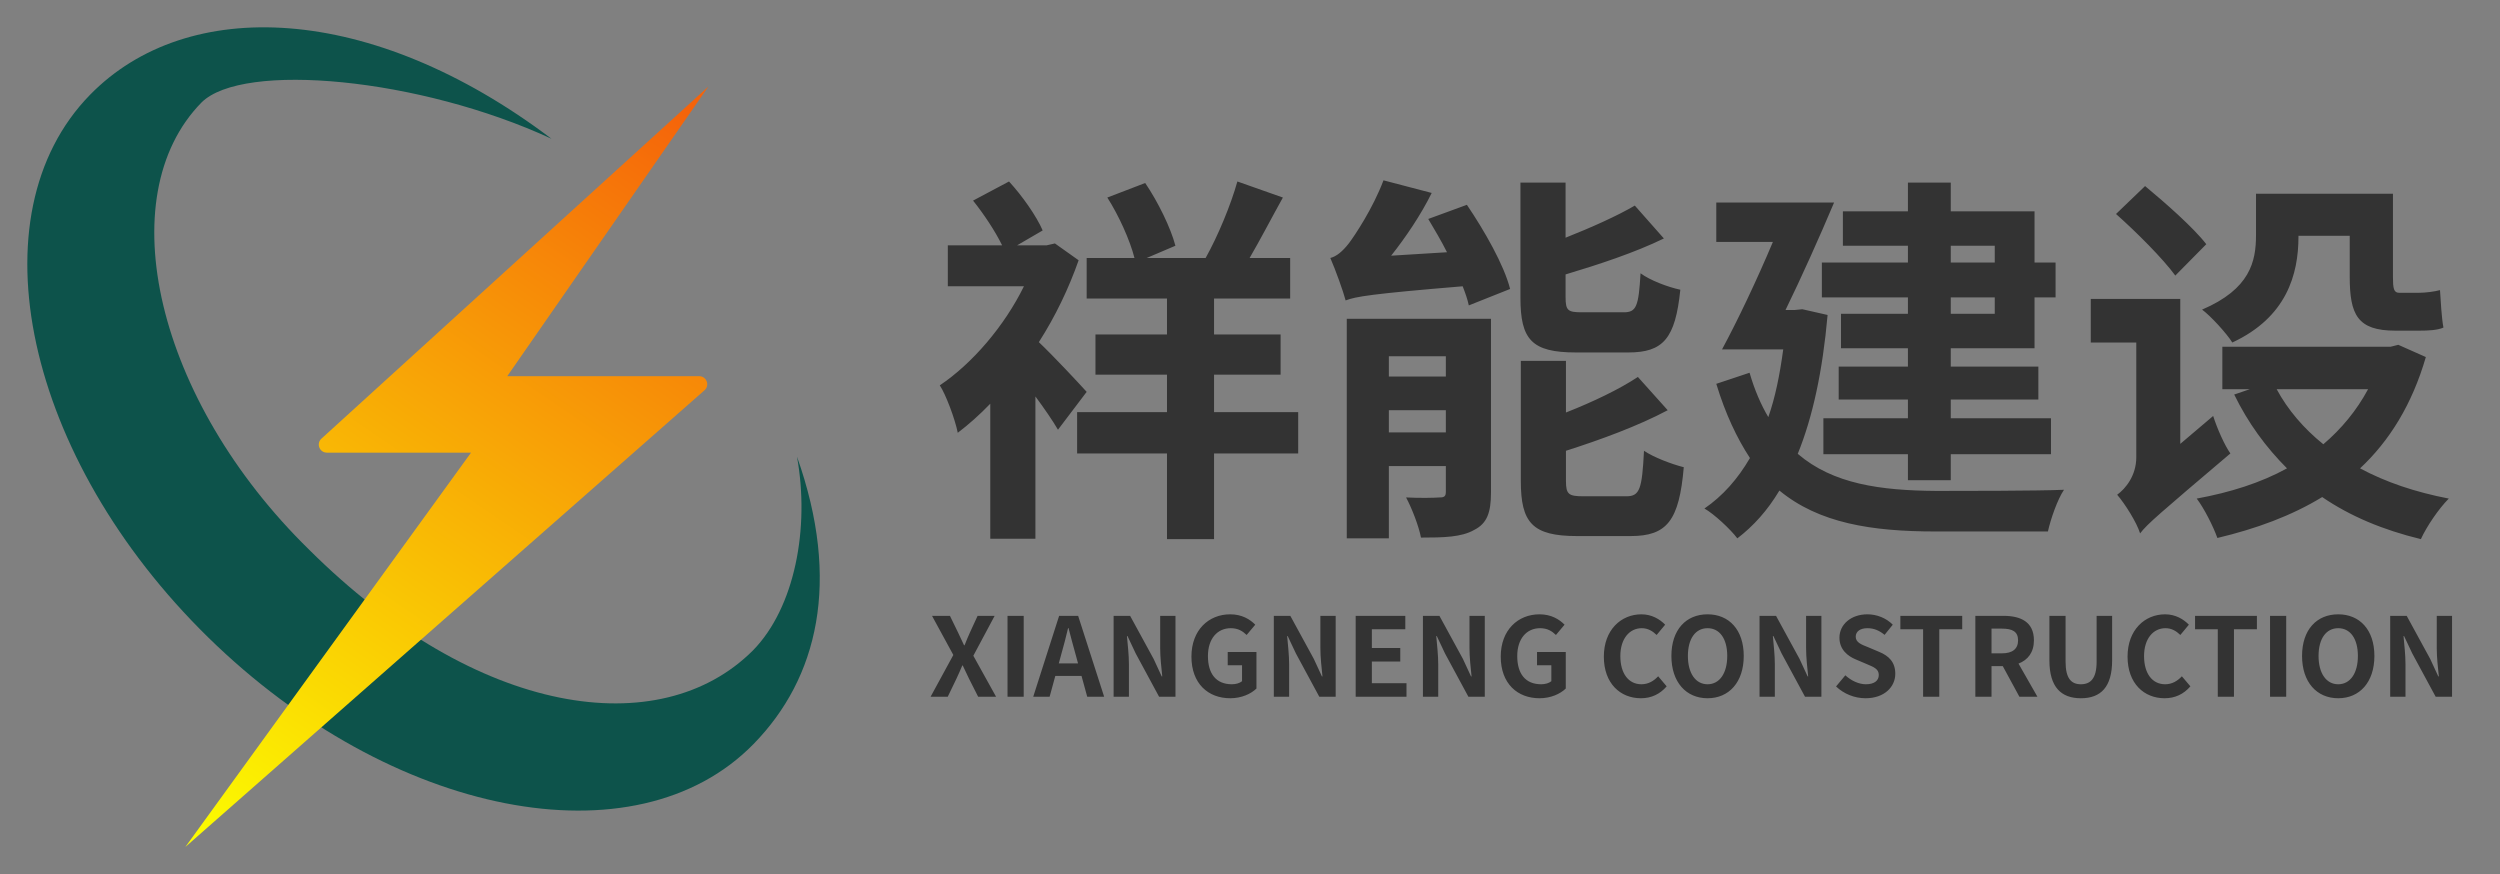 <svg width="183" height="64" viewBox="0 0 183 64" fill="none" xmlns="http://www.w3.org/2000/svg">
<rect x="0" y="0" width="183" height="64" fill="#808080" stroke="none"/>
<path d="M6.6 6.93C13.69 -0.31 27.116 0.144 40.371 10.158C30.741 5.697 17.767 4.486 14.745 7.507C7.998 14.398 11.415 29.258 22.617 40.226C34.92 52.476 48.325 54.403 55.117 47.61C58.181 44.482 59.287 38.646 58.339 33.428C61.579 42.559 59.877 49.645 55.151 54.471C46.519 63.287 28.653 59.791 15.246 46.663C1.839 33.535 -2.032 15.746 6.6 6.93Z" fill="#0D534B"/>
<path d="M23.529 32.109L51.858 6.329L37.131 27.537H51.18C51.724 27.537 51.977 28.21 51.569 28.568L13.566 62L34.48 33.133H23.926C23.387 33.133 23.131 32.471 23.529 32.109Z" fill="url(#paint0_linear_318_348)"/>
<path d="M79.544 28.684L77.444 31.456C77.052 30.784 76.436 29.888 75.792 29.02V39.436H72.488V29.552C71.704 30.364 70.92 31.064 70.108 31.68C69.912 30.672 69.212 28.824 68.792 28.208C71.172 26.612 73.524 23.868 74.952 20.956H69.38V17.96H73.356C72.852 16.924 72.012 15.664 71.228 14.684L73.86 13.284C74.84 14.348 75.876 15.832 76.324 16.868L74.448 17.96H76.604L77.22 17.82L78.956 19.052C78.228 21.124 77.248 23.168 76.044 25.044C77.164 26.108 79.04 28.124 79.544 28.684ZM95.028 30.168V33.192H88.868V39.464H85.424V33.192H78.844V30.168H85.424V27.424H80.188V24.484H85.424V21.852H79.544V18.884H83.044C82.708 17.568 81.896 15.776 81.056 14.46L83.828 13.396C84.78 14.796 85.704 16.7 86.04 17.988L83.94 18.884H88.252C89.148 17.288 90.1 14.992 90.576 13.284L93.908 14.46C93.096 15.916 92.256 17.54 91.472 18.884H94.44V21.852H88.868V24.484H93.74V27.424H88.868V30.168H95.028ZM101.664 31.652H105.836V30.028H101.664V31.652ZM105.836 26.08H101.664V27.564H105.836V26.08ZM109.14 23.336V36.048C109.14 37.504 108.86 38.316 107.908 38.792C106.984 39.324 105.668 39.352 104.016 39.352C103.848 38.484 103.344 37.196 102.924 36.412C103.932 36.468 105.024 36.44 105.388 36.412C105.724 36.412 105.836 36.328 105.836 35.992V34.116H101.664V39.408H98.584V23.336H109.14ZM104.548 16.028L107.376 14.992C108.664 16.896 110.092 19.388 110.54 21.152L107.516 22.356C107.432 21.936 107.264 21.46 107.068 20.956C100.32 21.516 99.228 21.712 98.5 21.992C98.332 21.348 97.772 19.78 97.38 18.884C97.828 18.772 98.276 18.408 98.752 17.792C99.172 17.232 100.488 15.272 101.272 13.2L104.8 14.124C104.016 15.72 102.896 17.372 101.832 18.716L105.92 18.464C105.5 17.624 104.996 16.784 104.548 16.028ZM119.192 25.8H115.356C112.108 25.8 111.296 24.848 111.296 21.796V13.368H114.6V17.4C116.504 16.644 118.38 15.804 119.668 15.048L121.796 17.456C119.668 18.492 117.036 19.36 114.6 20.088V21.74C114.6 22.748 114.768 22.86 115.832 22.86H118.856C119.78 22.86 119.948 22.44 120.088 20.004C120.76 20.508 122.076 21.012 123 21.208C122.636 24.792 121.74 25.8 119.192 25.8ZM115.916 36.328H119.052C120.032 36.328 120.2 35.796 120.34 32.996C121.04 33.472 122.356 33.976 123.252 34.2C122.916 38.12 122.02 39.24 119.36 39.24H115.44C112.164 39.24 111.324 38.26 111.324 35.208V26.416H114.628V30.196C116.616 29.412 118.548 28.488 119.892 27.592L122.076 30.028C119.92 31.176 117.176 32.184 114.628 32.996V35.208C114.628 36.188 114.824 36.328 115.916 36.328ZM146.016 17.988H142.796V19.22H146.016V17.988ZM146.016 22.972V21.768H142.796V22.972H146.016ZM139.66 19.22V17.988H134.9V15.468H139.66V13.368H142.796V15.468H148.928V19.22H150.468V21.768H148.928V25.492H142.796V26.836H149.208V29.244H142.796V30.616H150.132V33.248H142.796V35.152H139.66V33.248H133.472V30.616H139.66V29.244H134.592V26.836H139.66V25.492H134.76V22.972H139.66V21.768H133.36V19.22H139.66ZM131.932 22.636L133.78 23.056C133.416 27.172 132.688 30.532 131.596 33.22C134.172 35.432 137.644 35.908 141.76 35.936C143.384 35.936 149.18 35.936 151.084 35.852C150.608 36.552 150.104 38.008 149.908 38.904H141.676C136.972 38.904 133.136 38.288 130.252 35.908C129.384 37.364 128.348 38.512 127.172 39.408C126.696 38.764 125.464 37.616 124.764 37.224C126.108 36.3 127.2 35.068 128.096 33.528C127.144 32.072 126.304 30.308 125.632 28.096L128.068 27.284C128.432 28.544 128.908 29.636 129.44 30.532C129.944 29.104 130.28 27.452 130.532 25.576H126.052C127.172 23.504 128.6 20.508 129.776 17.708H125.632V14.824H134.256C133.192 17.344 131.876 20.284 130.7 22.692H131.372L131.932 22.636ZM168.248 17.26V17.316C168.248 20.088 167.38 23.224 163.404 25.072C163.012 24.428 161.808 23.112 161.192 22.664C164.72 21.152 165.14 19.136 165.14 17.204V14.18H175.164V20.284C175.164 21.096 175.22 21.432 175.612 21.432H177.068C177.516 21.432 178.216 21.348 178.608 21.236C178.664 22.076 178.72 23.224 178.86 23.98C178.412 24.176 177.712 24.204 177.124 24.204H175.332C172.56 24.204 172 23.028 172 20.256V17.26H168.248ZM161.5 17.876L159.232 20.172C158.336 18.94 156.376 16.98 154.892 15.664L157.02 13.62C158.504 14.852 160.576 16.672 161.5 17.876ZM159.596 32.492L162.004 30.448C162.284 31.344 162.844 32.604 163.264 33.192C158.084 37.588 157.16 38.372 156.656 39.044C156.404 38.232 155.536 36.86 154.976 36.216C155.592 35.768 156.376 34.816 156.376 33.472V25.072H153.044V21.88H159.596V32.492ZM173.344 28.488H166.652C167.464 30 168.64 31.372 170.068 32.52C171.384 31.4 172.504 30.056 173.344 28.488ZM175.556 25.24L177.572 26.136C176.564 29.608 174.912 32.268 172.756 34.284C174.632 35.292 176.788 36.02 179.252 36.496C178.524 37.224 177.628 38.54 177.208 39.464C174.436 38.792 172.028 37.784 169.984 36.384C167.744 37.756 165.14 38.708 162.312 39.38C162.004 38.512 161.332 37.196 160.8 36.496C163.236 36.048 165.476 35.348 167.408 34.284C165.868 32.744 164.552 30.952 163.544 28.88L164.692 28.488H162.676V25.38H174.996L175.556 25.24Z" fill="#333333"/>
<path d="M68.12 51L69.784 47.944L68.224 45.08H69.536L70.128 46.296C70.264 46.576 70.392 46.864 70.568 47.232H70.608C70.752 46.864 70.872 46.576 71 46.296L71.56 45.08H72.808L71.248 48L72.912 51H71.6L70.936 49.688C70.784 49.384 70.648 49.072 70.472 48.712H70.44C70.288 49.072 70.152 49.384 70.008 49.688L69.376 51H68.12ZM73.751 51V45.08H74.935V51H73.751ZM77.504 48.56H78.912L78.736 47.912C78.552 47.296 78.392 46.616 78.216 45.976H78.184C78.032 46.624 77.856 47.296 77.68 47.912L77.504 48.56ZM79.584 51L79.168 49.48H77.248L76.832 51H75.632L77.528 45.08H78.92L80.824 51H79.584ZM81.517 51V45.08H82.725L84.445 48.232L85.037 49.512H85.077C85.013 48.896 84.925 48.112 84.925 47.44V45.08H86.045V51H84.845L83.133 47.832L82.533 46.56H82.493C82.549 47.2 82.637 47.944 82.637 48.624V51H81.517ZM90.053 51.112C88.437 51.112 87.213 50.04 87.213 48.064C87.213 46.112 88.477 44.968 90.053 44.968C90.909 44.968 91.501 45.336 91.885 45.728L91.253 46.48C90.965 46.2 90.629 45.984 90.093 45.984C89.109 45.984 88.421 46.752 88.421 48.024C88.421 49.312 89.013 50.088 90.173 50.088C90.461 50.088 90.749 50.008 90.917 49.864V48.696H89.869V47.728H91.973V50.4C91.573 50.792 90.877 51.112 90.053 51.112ZM93.244 51V45.08H94.452L96.172 48.232L96.764 49.512H96.804C96.74 48.896 96.652 48.112 96.652 47.44V45.08H97.772V51H96.572L94.86 47.832L94.26 46.56H94.22C94.276 47.2 94.364 47.944 94.364 48.624V51H93.244ZM99.236 51V45.08H102.868V46.064H100.42V47.432H102.5V48.424H100.42V50.008H102.956V51H99.236ZM104.158 51V45.08H105.366L107.086 48.232L107.678 49.512H107.718C107.654 48.896 107.566 48.112 107.566 47.44V45.08H108.686V51H107.486L105.774 47.832L105.174 46.56H105.134C105.19 47.2 105.278 47.944 105.278 48.624V51H104.158ZM112.694 51.112C111.078 51.112 109.854 50.04 109.854 48.064C109.854 46.112 111.118 44.968 112.694 44.968C113.55 44.968 114.142 45.336 114.526 45.728L113.894 46.48C113.606 46.2 113.27 45.984 112.734 45.984C111.75 45.984 111.062 46.752 111.062 48.024C111.062 49.312 111.654 50.088 112.814 50.088C113.102 50.088 113.39 50.008 113.558 49.864V48.696H112.51V47.728H114.614V50.4C114.214 50.792 113.518 51.112 112.694 51.112ZM120.113 51.112C118.617 51.112 117.401 50.04 117.401 48.064C117.401 46.112 118.657 44.968 120.153 44.968C120.905 44.968 121.505 45.328 121.889 45.728L121.265 46.48C120.969 46.192 120.625 45.984 120.177 45.984C119.281 45.984 118.609 46.752 118.609 48.024C118.609 49.312 119.217 50.088 120.153 50.088C120.657 50.088 121.057 49.848 121.377 49.504L122.001 50.24C121.513 50.808 120.881 51.112 120.113 51.112ZM124.994 51.112C123.426 51.112 122.346 49.936 122.346 48.016C122.346 46.088 123.426 44.968 124.994 44.968C126.562 44.968 127.642 46.096 127.642 48.016C127.642 49.936 126.562 51.112 124.994 51.112ZM124.994 50.088C125.874 50.088 126.434 49.28 126.434 48.016C126.434 46.744 125.874 45.984 124.994 45.984C124.114 45.984 123.554 46.744 123.554 48.016C123.554 49.28 124.114 50.088 124.994 50.088ZM128.798 51V45.08H130.006L131.726 48.232L132.318 49.512H132.358C132.294 48.896 132.206 48.112 132.206 47.44V45.08H133.326V51H132.126L130.414 47.832L129.814 46.56H129.774C129.83 47.2 129.918 47.944 129.918 48.624V51H128.798ZM136.559 51.112C135.767 51.112 134.975 50.8 134.399 50.248L135.079 49.432C135.503 49.824 136.062 50.088 136.583 50.088C137.199 50.088 137.527 49.824 137.527 49.408C137.527 48.968 137.167 48.832 136.639 48.608L135.847 48.272C135.247 48.024 134.647 47.544 134.647 46.68C134.647 45.712 135.495 44.968 136.695 44.968C137.383 44.968 138.071 45.24 138.551 45.728L137.951 46.472C137.575 46.16 137.183 45.984 136.695 45.984C136.174 45.984 135.839 46.216 135.839 46.608C135.839 47.032 136.263 47.184 136.767 47.384L137.543 47.712C138.263 48.008 138.735 48.464 138.735 49.32C138.735 50.288 137.927 51.112 136.559 51.112ZM140.771 51V46.064H139.107V45.08H143.635V46.064H141.955V51H140.771ZM145.779 46.016V47.824H146.547C147.307 47.824 147.723 47.504 147.723 46.872C147.723 46.232 147.307 46.016 146.547 46.016H145.779ZM149.139 51H147.819L146.603 48.76H145.779V51H144.595V45.08H146.659C147.899 45.08 148.883 45.512 148.883 46.872C148.883 47.76 148.435 48.312 147.755 48.576L149.139 51ZM152.32 51.112C150.88 51.112 150.016 50.304 150.016 48.336V45.08H151.2V48.44C151.2 49.672 151.624 50.088 152.32 50.088C153.024 50.088 153.472 49.672 153.472 48.44V45.08H154.608V48.336C154.608 50.304 153.768 51.112 152.32 51.112ZM158.449 51.112C156.953 51.112 155.737 50.04 155.737 48.064C155.737 46.112 156.993 44.968 158.489 44.968C159.241 44.968 159.841 45.328 160.225 45.728L159.601 46.48C159.305 46.192 158.961 45.984 158.513 45.984C157.617 45.984 156.945 46.752 156.945 48.024C156.945 49.312 157.553 50.088 158.489 50.088C158.993 50.088 159.393 49.848 159.713 49.504L160.337 50.24C159.849 50.808 159.217 51.112 158.449 51.112ZM162.342 51V46.064H160.678V45.08H165.206V46.064H163.526V51H162.342ZM166.166 51V45.08H167.35V51H166.166ZM171.158 51.112C169.59 51.112 168.51 49.936 168.51 48.016C168.51 46.088 169.59 44.968 171.158 44.968C172.726 44.968 173.806 46.096 173.806 48.016C173.806 49.936 172.726 51.112 171.158 51.112ZM171.158 50.088C172.038 50.088 172.598 49.28 172.598 48.016C172.598 46.744 172.038 45.984 171.158 45.984C170.278 45.984 169.718 46.744 169.718 48.016C169.718 49.28 170.278 50.088 171.158 50.088ZM174.962 51V45.08H176.17L177.89 48.232L178.482 49.512H178.522C178.458 48.896 178.37 48.112 178.37 47.44V45.08H179.49V51H178.29L176.578 47.832L175.978 46.56H175.938C175.994 47.2 176.082 47.944 176.082 48.624V51H174.962Z" fill="#333333"/>
<defs>
<linearGradient id="paint0_linear_318_348" x1="13.782" y1="62" x2="50.601" y2="8.096" gradientUnits="userSpaceOnUse">
<stop stop-color="#FCFE00"/>
<stop offset="1" stop-color="#F5630A"/>
</linearGradient>
</defs>
</svg>
